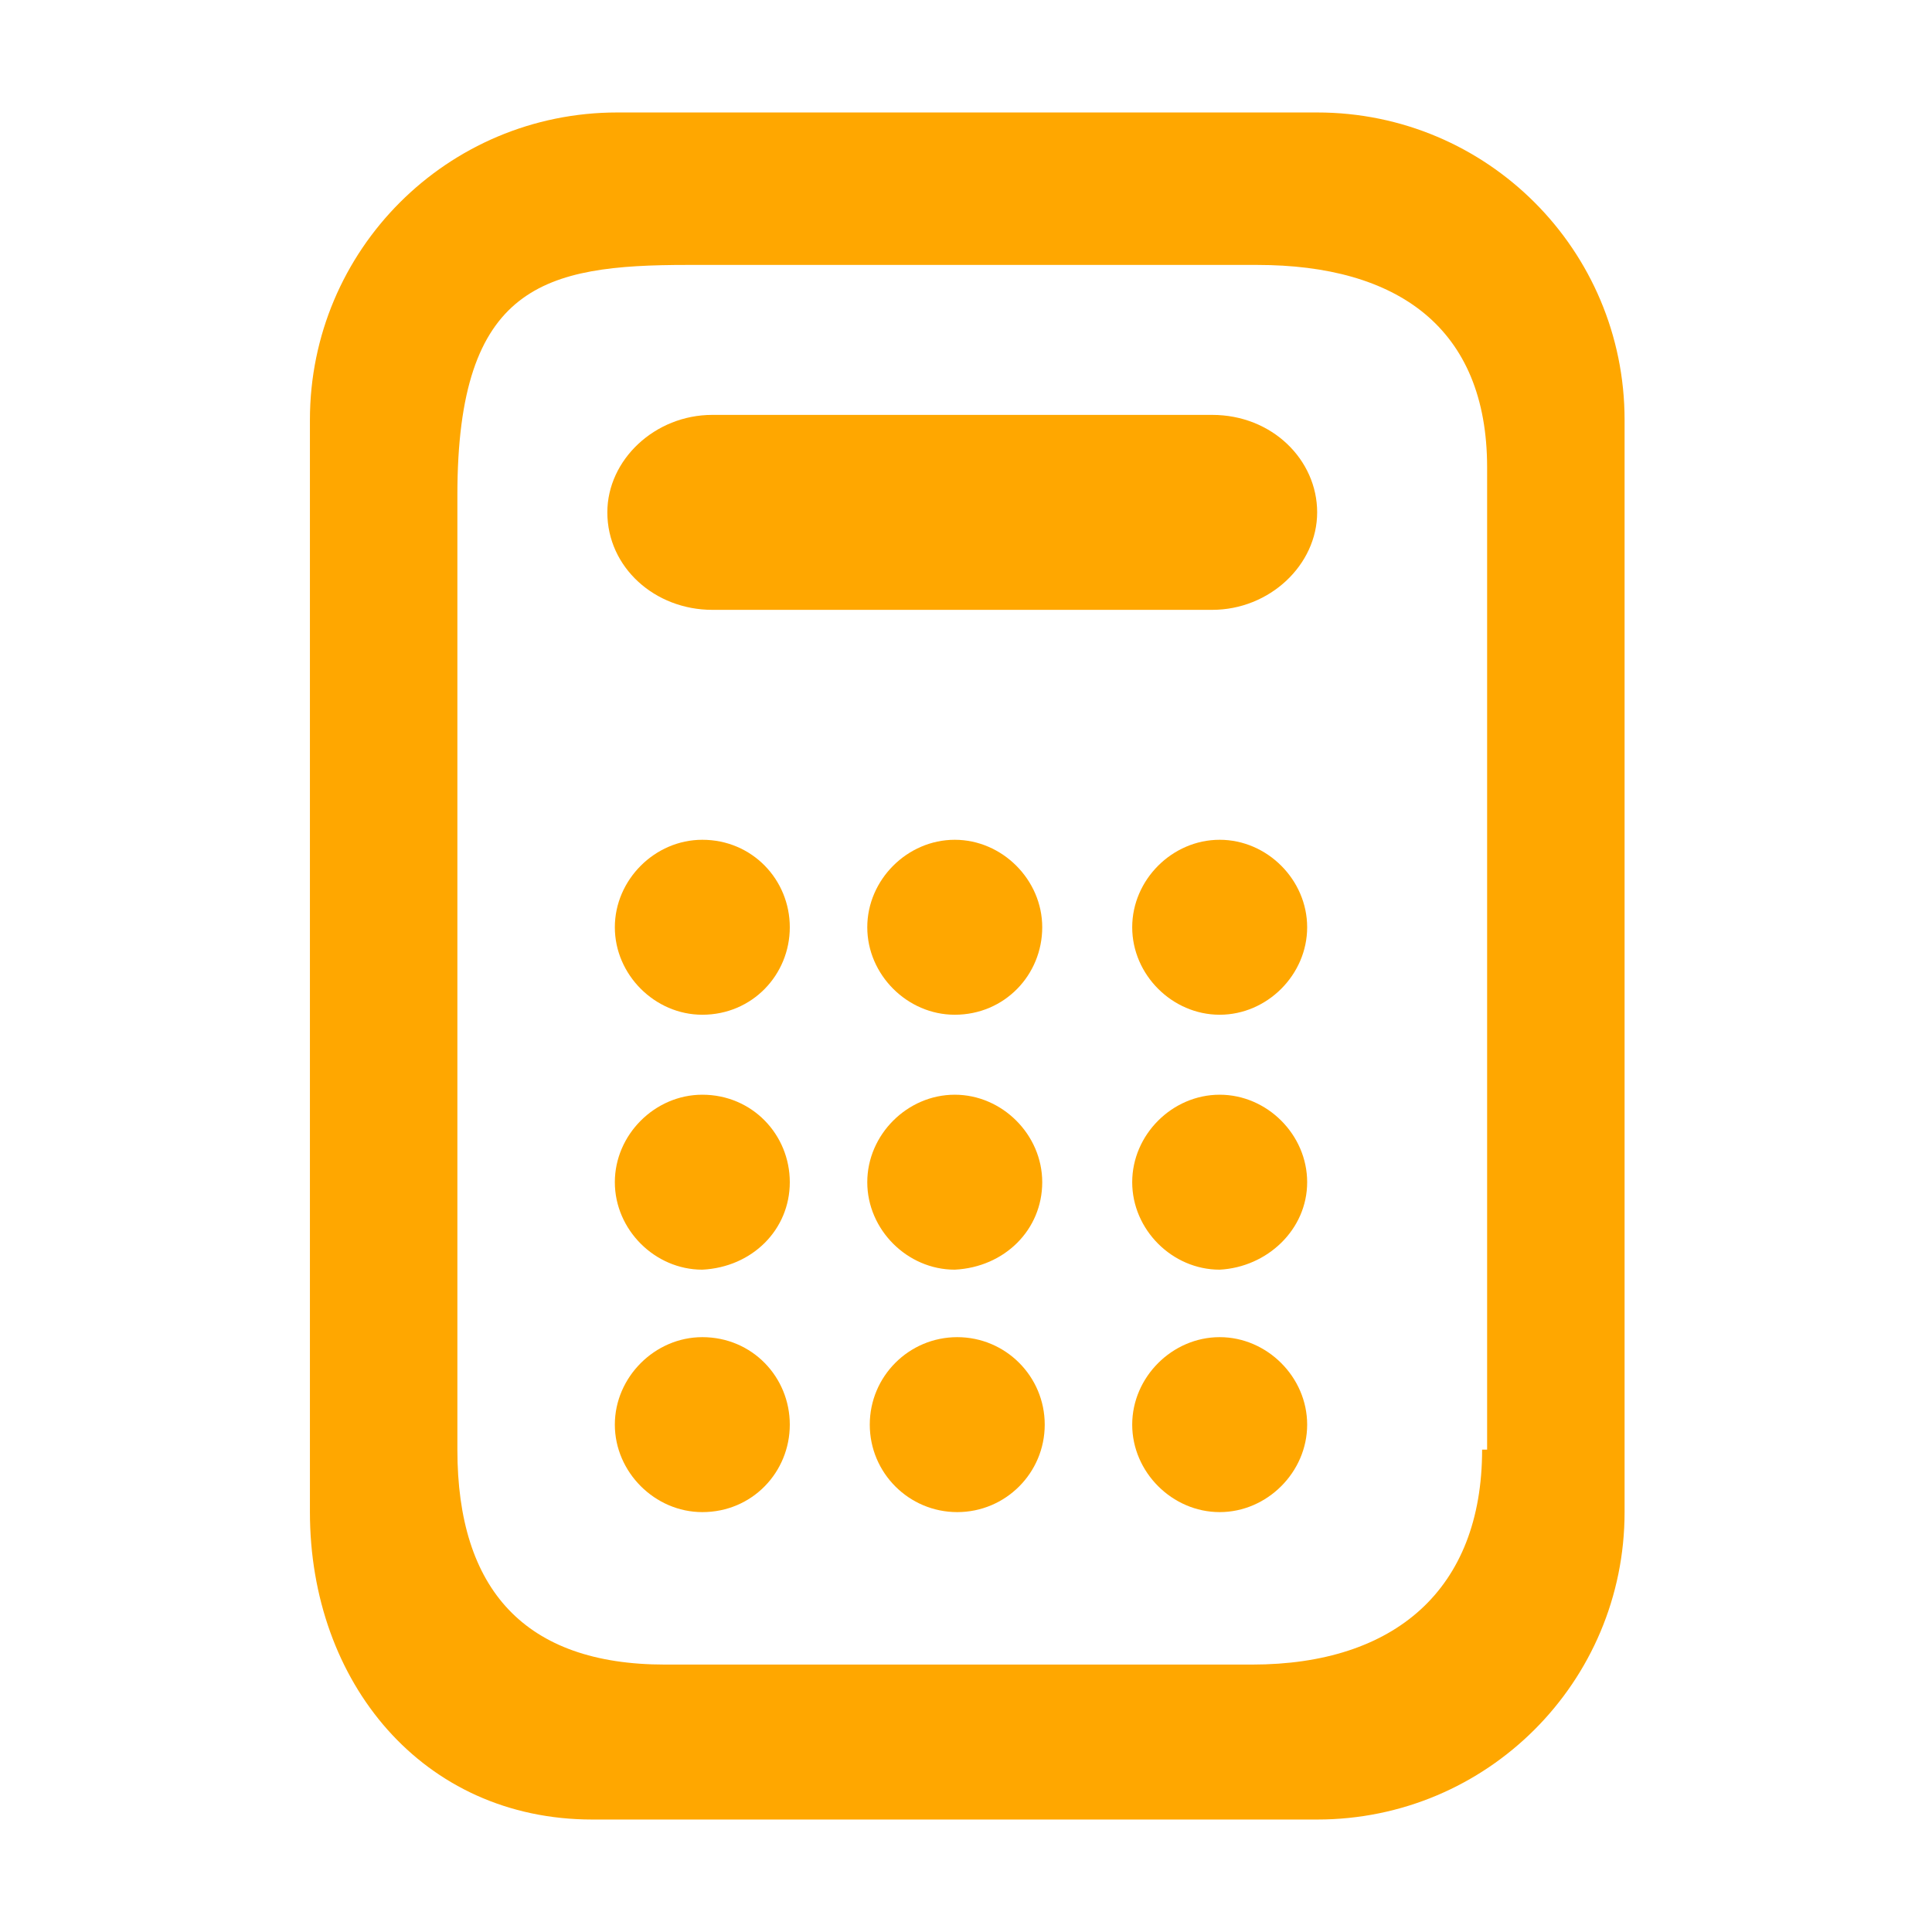 <?xml version="1.0" encoding="utf-8"?>
<!-- Generator: Adobe Illustrator 25.2.0, SVG Export Plug-In . SVG Version: 6.00 Build 0)  -->
<svg version="1.1" id="Layer_1" xmlns="http://www.w3.org/2000/svg" xmlns:xlink="http://www.w3.org/1999/xlink" x="0px" y="0px"
	 viewBox="0 0 77.3 77.3" style="enable-background:new 0 0 77.3 77.3;" xml:space="preserve">
<style type="text/css">
	.st0{fill:#FFA700;}
</style>
<g>
	<path class="st0" d="M52.7,4.5h-28c-6.8,0-12.3,5.5-12.3,12.3v43.7c0,6.8,4.5,12.3,11.3,12.3h29c6.8,0,12.3-5.5,12.3-12.3V16.8
		C65,10,59.5,4.5,52.7,4.5z M59.3,58c0,5.6-3.5,8.6-9.2,8.6H26.6c-5.6,0-8.3-3-8.3-8.6V19.8c0-8.4,3.5-9.2,9.2-9.2h22.8
		c5.6,0,9.2,2.5,9.2,8.1V58z"/>
	<path class="st0" d="M31.6,37.1c0-1.9-1.5-3.5-3.5-3.5c-1.9,0-3.5,1.6-3.5,3.5c0,1.9,1.6,3.5,3.5,3.5C30.1,40.6,31.6,39,31.6,37.1z
		"/>
	<path class="st0" d="M41.7,37.1c0-1.9-1.6-3.5-3.5-3.5c-1.9,0-3.5,1.6-3.5,3.5c0,1.9,1.6,3.5,3.5,3.5C40.2,40.6,41.7,39,41.7,37.1z
		"/>
	<path class="st0" d="M52.3,37.1c0-1.9-1.6-3.5-3.5-3.5c-1.9,0-3.5,1.6-3.5,3.5c0,1.9,1.6,3.5,3.5,3.5C50.7,40.6,52.3,39,52.3,37.1z
		"/>
	<path class="st0" d="M31.6,47.3c0-1.9-1.5-3.5-3.5-3.5c-1.9,0-3.5,1.6-3.5,3.5c0,1.9,1.6,3.5,3.5,3.5
		C30.1,50.7,31.6,49.2,31.6,47.3z"/>
	<path class="st0" d="M41.7,47.3c0-1.9-1.6-3.5-3.5-3.5c-1.9,0-3.5,1.6-3.5,3.5c0,1.9,1.6,3.5,3.5,3.5
		C40.2,50.7,41.7,49.2,41.7,47.3z"/>
	<path class="st0" d="M52.3,47.3c0-1.9-1.6-3.5-3.5-3.5c-1.9,0-3.5,1.6-3.5,3.5c0,1.9,1.6,3.5,3.5,3.5
		C50.7,50.7,52.3,49.2,52.3,47.3z"/>
	<path class="st0" d="M31.6,57c0-1.9-1.5-3.5-3.5-3.5c-1.9,0-3.5,1.6-3.5,3.5c0,1.9,1.6,3.5,3.5,3.5C30.1,60.5,31.6,58.9,31.6,57z"
		/>
	<circle class="st0" cx="38.3" cy="57" r="3.5"/>
	<path class="st0" d="M52.3,57c0-1.9-1.6-3.5-3.5-3.5c-1.9,0-3.5,1.6-3.5,3.5c0,1.9,1.6,3.5,3.5,3.5C50.7,60.5,52.3,58.9,52.3,57z"
		/>
	<path class="st0" d="M52.7,20.5c0,2.1-1.9,3.9-4.2,3.9h-20c-2.3,0-4.2-1.7-4.2-3.9l0,0c0-2.1,1.9-3.9,4.2-3.9h20
		C50.9,16.6,52.7,18.4,52.7,20.5L52.7,20.5z"/>
</g>
</svg>
